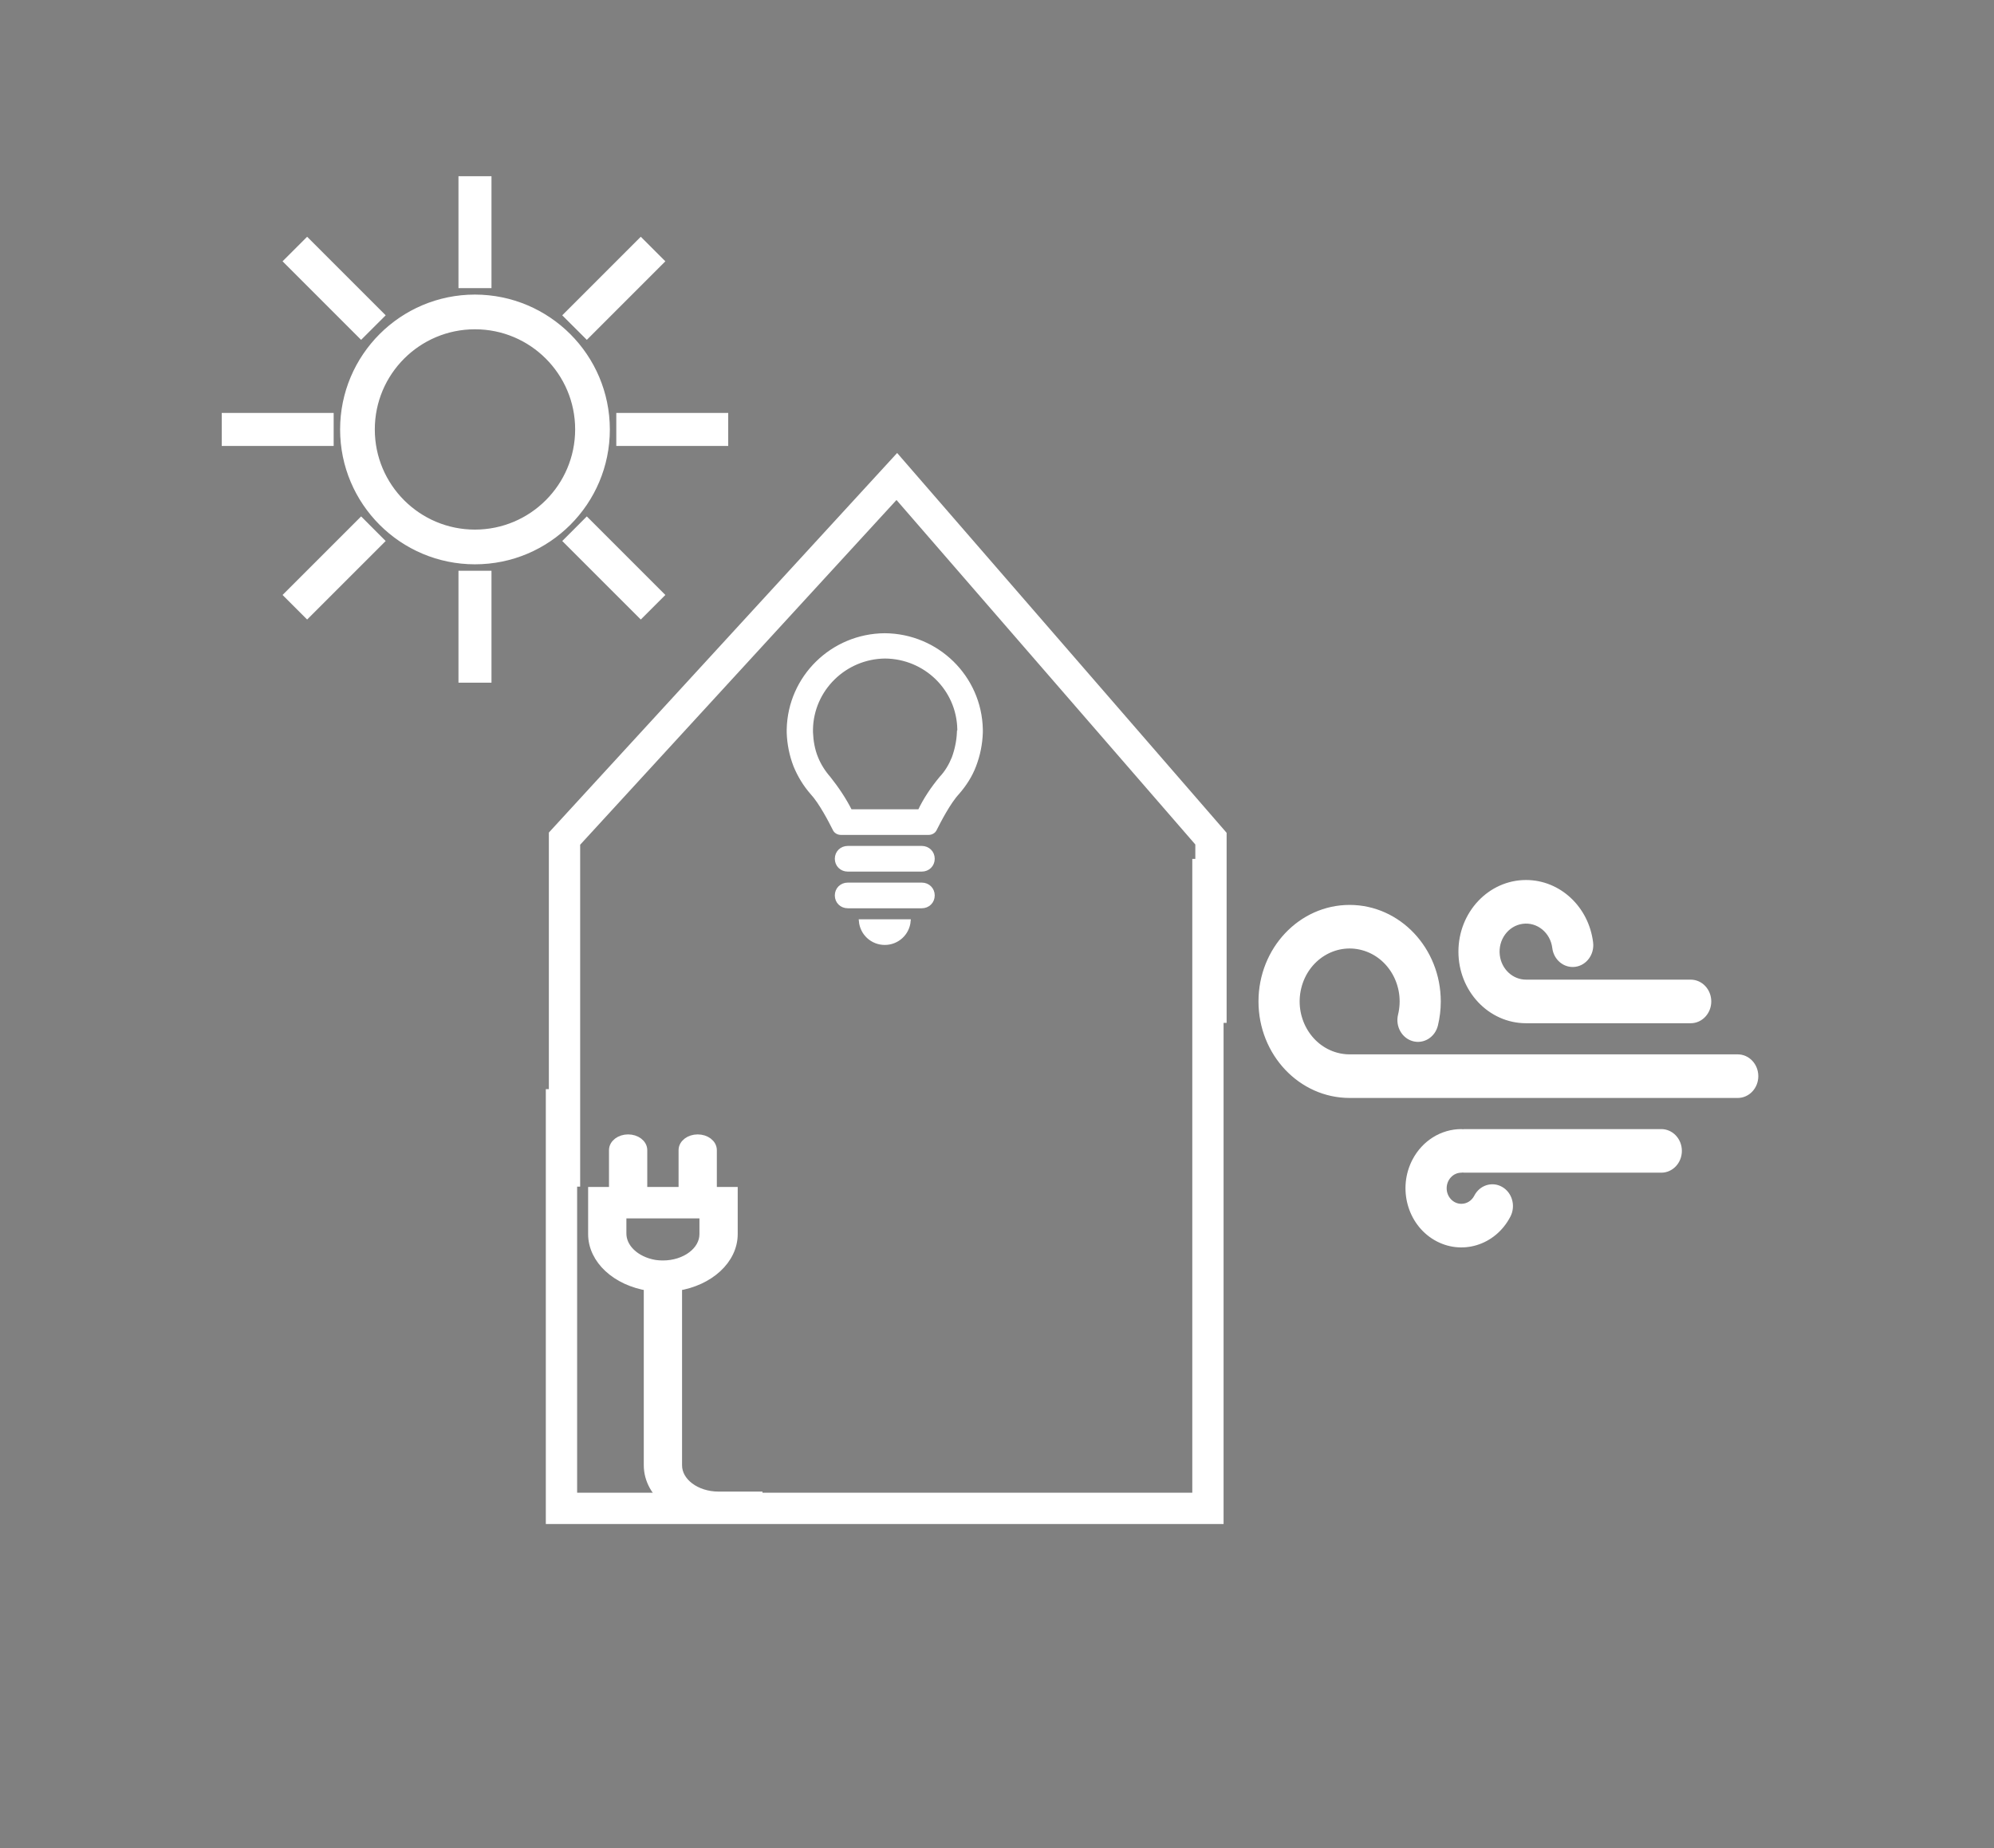 <svg width="657" height="609" xmlns="http://www.w3.org/2000/svg" xmlns:xlink="http://www.w3.org/1999/xlink" xml:space="preserve" overflow="hidden"><rect width="100%" height="100%" fill="#808080" stroke="none"/><g transform="translate(43 -1128)"><path d="M142 1486.87 142 1625 355 1625 355 1411" stroke="#FFFFFF" stroke-width="10.312" stroke-miterlimit="8" fill="none" fill-rule="evenodd"/><path d="M143 1519 143 1404.33 252.491 1285 356 1404.33 356 1465.04" stroke="#FFFFFF" stroke-width="10.312" stroke-miterlimit="8" fill="none" fill-rule="evenodd"/><g><g><g><path d="M108.5 114.312C108.335 114.312 108.182 114.347 108.021 114.361 107.861 114.374 107.706 114.312 107.541 114.312L42.625 114.312C39.415 114.312 36.812 116.915 36.812 120.125 36.812 123.335 39.415 125.937 42.625 125.937L107.541 125.937C107.706 125.937 107.859 125.903 108.019 125.889 108.18 125.875 108.333 125.937 108.5 125.937 111.71 125.939 114.311 128.543 114.309 131.753 114.307 134.964 111.703 137.564 108.493 137.562 106.379 137.561 104.433 136.413 103.41 134.563 101.899 131.731 98.379 130.659 95.546 132.17 92.714 133.68 91.642 137.201 93.153 140.034 93.184 140.091 93.215 140.149 93.248 140.205 97.918 148.628 108.531 151.67 116.954 147 125.376 142.331 128.418 131.717 123.749 123.295 120.676 117.752 114.838 114.313 108.5 114.312Z" stroke="#FFFFFF" stroke-width="1.938" fill="#FFFFFF" transform="matrix(-1 0 0 1.059 547 1380)"/><path d="M32.938 79.438 87.188 79.438C98.958 79.436 108.499 69.893 108.497 58.122 108.496 46.352 98.953 36.811 87.182 36.812 76.472 36.814 67.427 44.763 66.049 55.383 65.64 58.568 67.889 61.482 71.073 61.892 74.258 62.301 77.172 60.052 77.581 56.867 78.276 51.562 83.139 47.825 88.444 48.519 93.749 49.214 97.487 54.077 96.792 59.382 96.161 64.205 92.051 67.812 87.188 67.812L32.938 67.812C29.727 67.812 27.125 70.415 27.125 73.625 27.125 76.835 29.727 79.438 32.938 79.438Z" stroke="#FFFFFF" stroke-width="1.938" fill="#FFFFFF" transform="matrix(-1 0 0 1.059 547 1380)"/><path d="M145.312 44.562C129.249 44.575 116.237 57.608 116.25 73.671 116.252 76.099 116.558 78.517 117.161 80.869 117.959 83.979 121.127 85.853 124.236 85.054 127.346 84.256 129.22 81.088 128.421 77.979 126.017 68.653 131.628 59.144 140.953 56.74 150.278 54.335 159.788 59.946 162.192 69.271 164.596 78.597 158.986 88.106 149.66 90.51 148.24 90.876 146.779 91.062 145.312 91.062L17.438 91.062C14.227 91.062 11.625 93.665 11.625 96.875 11.625 100.085 14.227 102.687 17.438 102.687L145.312 102.687C161.363 102.687 174.375 89.676 174.375 73.625 174.375 57.574 161.363 44.562 145.312 44.562Z" stroke="#FFFFFF" stroke-width="1.938" fill="#FFFFFF" transform="matrix(-1 0 0 1.059 547 1380)"/></g></g></g><path d="M113.5 1228.5C90.856 1228.5 72.5 1246.86 72.5 1269.5 72.5 1292.14 90.856 1310.5 113.5 1310.5 136.144 1310.5 154.5 1292.14 154.5 1269.5 154.474 1246.87 136.133 1228.53 113.5 1228.5ZM113.5 1305.94C93.372 1305.94 77.056 1289.63 77.056 1269.5 77.056 1249.37 93.372 1233.06 113.5 1233.06 133.628 1233.06 149.944 1249.37 149.944 1269.5 149.92 1289.62 133.618 1305.92 113.5 1305.94Z" stroke="#FFFFFF" stroke-width="6.875" stroke-miterlimit="8" fill-rule="evenodd"/><path d="M111.5 1319.5 115.5 1319.5 115.5 1349.5 111.5 1349.5Z" stroke="#FFFFFF" stroke-width="6.875" stroke-miterlimit="8" fill-rule="evenodd"/><path d="M111.5 1189.5 115.5 1189.5 115.5 1219.5 111.5 1219.5Z" stroke="#FFFFFF" stroke-width="6.875" stroke-miterlimit="8" fill-rule="evenodd"/><path d="M33.5 1267.5 63.501 1267.5 63.501 1271.5 33.5 1271.5Z" stroke="#FFFFFF" stroke-width="6.875" stroke-miterlimit="8" fill-rule="evenodd"/><path d="M163.5 1267.5 193.5 1267.5 193.5 1271.5 163.5 1271.5Z" stroke="#FFFFFF" stroke-width="6.875" stroke-miterlimit="8" fill-rule="evenodd"/><path d="M54.965 1324.04 75.982 1303.02 79.215 1306.26 58.198 1327.27Z" stroke="#FFFFFF" stroke-width="6.875" stroke-miterlimit="8" fill-rule="evenodd"/><path d="M147.113 1231.89 168.13 1210.87 171.364 1214.1 150.346 1235.12Z" stroke="#FFFFFF" stroke-width="6.875" stroke-miterlimit="8" fill-rule="evenodd"/><path d="M54.963 1214.1 58.197 1210.87 79.214 1231.89 75.98 1235.12Z" stroke="#FFFFFF" stroke-width="6.875" stroke-miterlimit="8" fill-rule="evenodd"/><path d="M147.114 1306.26 150.348 1303.02 171.365 1324.04 168.132 1327.27Z" stroke="#FFFFFF" stroke-width="6.875" stroke-miterlimit="8" fill-rule="evenodd"/><g><g><g><path d="M45.917 77.334 70.084 77.334C72.138 77.334 73.709 78.904 73.709 80.959 73.709 83.013 72.138 84.584 70.084 84.584L45.917 84.584C43.863 84.584 42.292 83.013 42.292 80.959 42.292 78.904 43.863 77.334 45.917 77.334Z" stroke="#FFFFFF" stroke-width="1.208" fill="#FFFFFF" transform="matrix(1.009 0 0 1 190 1330)"/><path d="M45.917 89.417 70.084 89.417C72.138 89.417 73.709 90.988 73.709 93.042 73.709 95.096 72.138 96.667 70.084 96.667L45.917 96.667C43.863 96.667 42.292 95.096 42.292 93.042 42.292 90.988 43.863 89.417 45.917 89.417Z" stroke="#FFFFFF" stroke-width="1.208" fill="#FFFFFF" transform="matrix(1.009 0 0 1 190 1330)"/><path d="M50.146 101.5C50.508 105.609 53.892 108.75 58 108.75 62.108 108.75 65.492 105.609 65.854 101.5L50.146 101.5Z" stroke="#FFFFFF" stroke-width="1.208" fill="#FFFFFF" transform="matrix(1.009 0 0 1 190 1330)"/><path d="M58 7.25C58 7.25 58 7.25 58 7.25 58 7.25 58 7.25 58 7.25 40.842 7.371 26.946 21.146 26.583 38.304L26.583 39.392C26.704 43.138 27.429 46.763 28.758 50.267 30.088 53.529 31.9 56.55 34.196 59.208 37.096 62.35 40.238 68.513 41.567 71.171 41.929 72.017 42.775 72.5 43.742 72.5L72.258 72.5C73.225 72.5 74.071 72.017 74.433 71.171 75.763 68.513 78.904 62.35 81.804 59.208 84.1 56.55 86.034 53.529 87.242 50.267 88.571 46.763 89.296 43.138 89.417 39.392L89.417 38.304C89.054 21.146 75.159 7.371 58 7.25ZM82.167 39.271C82.046 42.171 81.442 45.071 80.475 47.729 79.508 50.146 78.179 52.442 76.367 54.375 73.588 57.758 71.171 61.383 69.359 65.25L58 65.25 46.763 65.25C44.829 61.383 42.413 57.758 39.754 54.375 38.063 52.442 36.613 50.146 35.646 47.729 34.558 45.071 34.075 42.171 33.954 39.271L33.954 38.304C34.196 25.133 44.95 14.5 58.121 14.379L58.121 14.379 58.121 14.379C58.121 14.379 58.121 14.379 58.121 14.379 58.121 14.379 58.121 14.379 58.121 14.379L58.121 14.379 58.121 14.379C71.292 14.5 82.046 25.012 82.288 38.304L82.288 39.271Z" stroke="#FFFFFF" stroke-width="1.208" fill="#FFFFFF" transform="matrix(1.009 0 0 1 190 1330)"/></g></g></g><path d="M206.5 1628.5 206.5 1621.19 193.763 1621.19C186.167 1621.19 180.009 1616.54 180.009 1610.81L180.009 1551.61C190.674 1549.96 198.334 1542.87 198.348 1534.65L198.348 1520.81 191.471 1520.81 191.471 1506.96C191.471 1505.05 189.418 1503.5 186.886 1503.5 184.354 1503.5 182.302 1505.05 182.302 1506.96L182.302 1520.81 168.547 1520.81 168.547 1506.96C168.547 1505.05 166.494 1503.5 163.962 1503.5 161.43 1503.5 159.378 1505.05 159.378 1506.96L159.378 1520.81 152.5 1520.81 152.5 1534.65C152.515 1542.87 160.174 1549.96 170.839 1551.61L170.839 1610.81C170.839 1620.37 181.103 1628.12 193.763 1628.12L206.5 1628.12 206.5 1628.5ZM161.67 1534.24 161.67 1527.73 189.178 1527.73 189.178 1534.65C189.169 1540.4 182.993 1545.05 175.384 1545.04 174.477 1545.04 173.572 1544.97 172.683 1544.84 166.149 1543.72 161.549 1539.3 161.67 1534.24Z" stroke="#FFFFFF" stroke-width="3.438" stroke-miterlimit="8" fill="#FFFFFF" fill-rule="evenodd"/></g></svg>